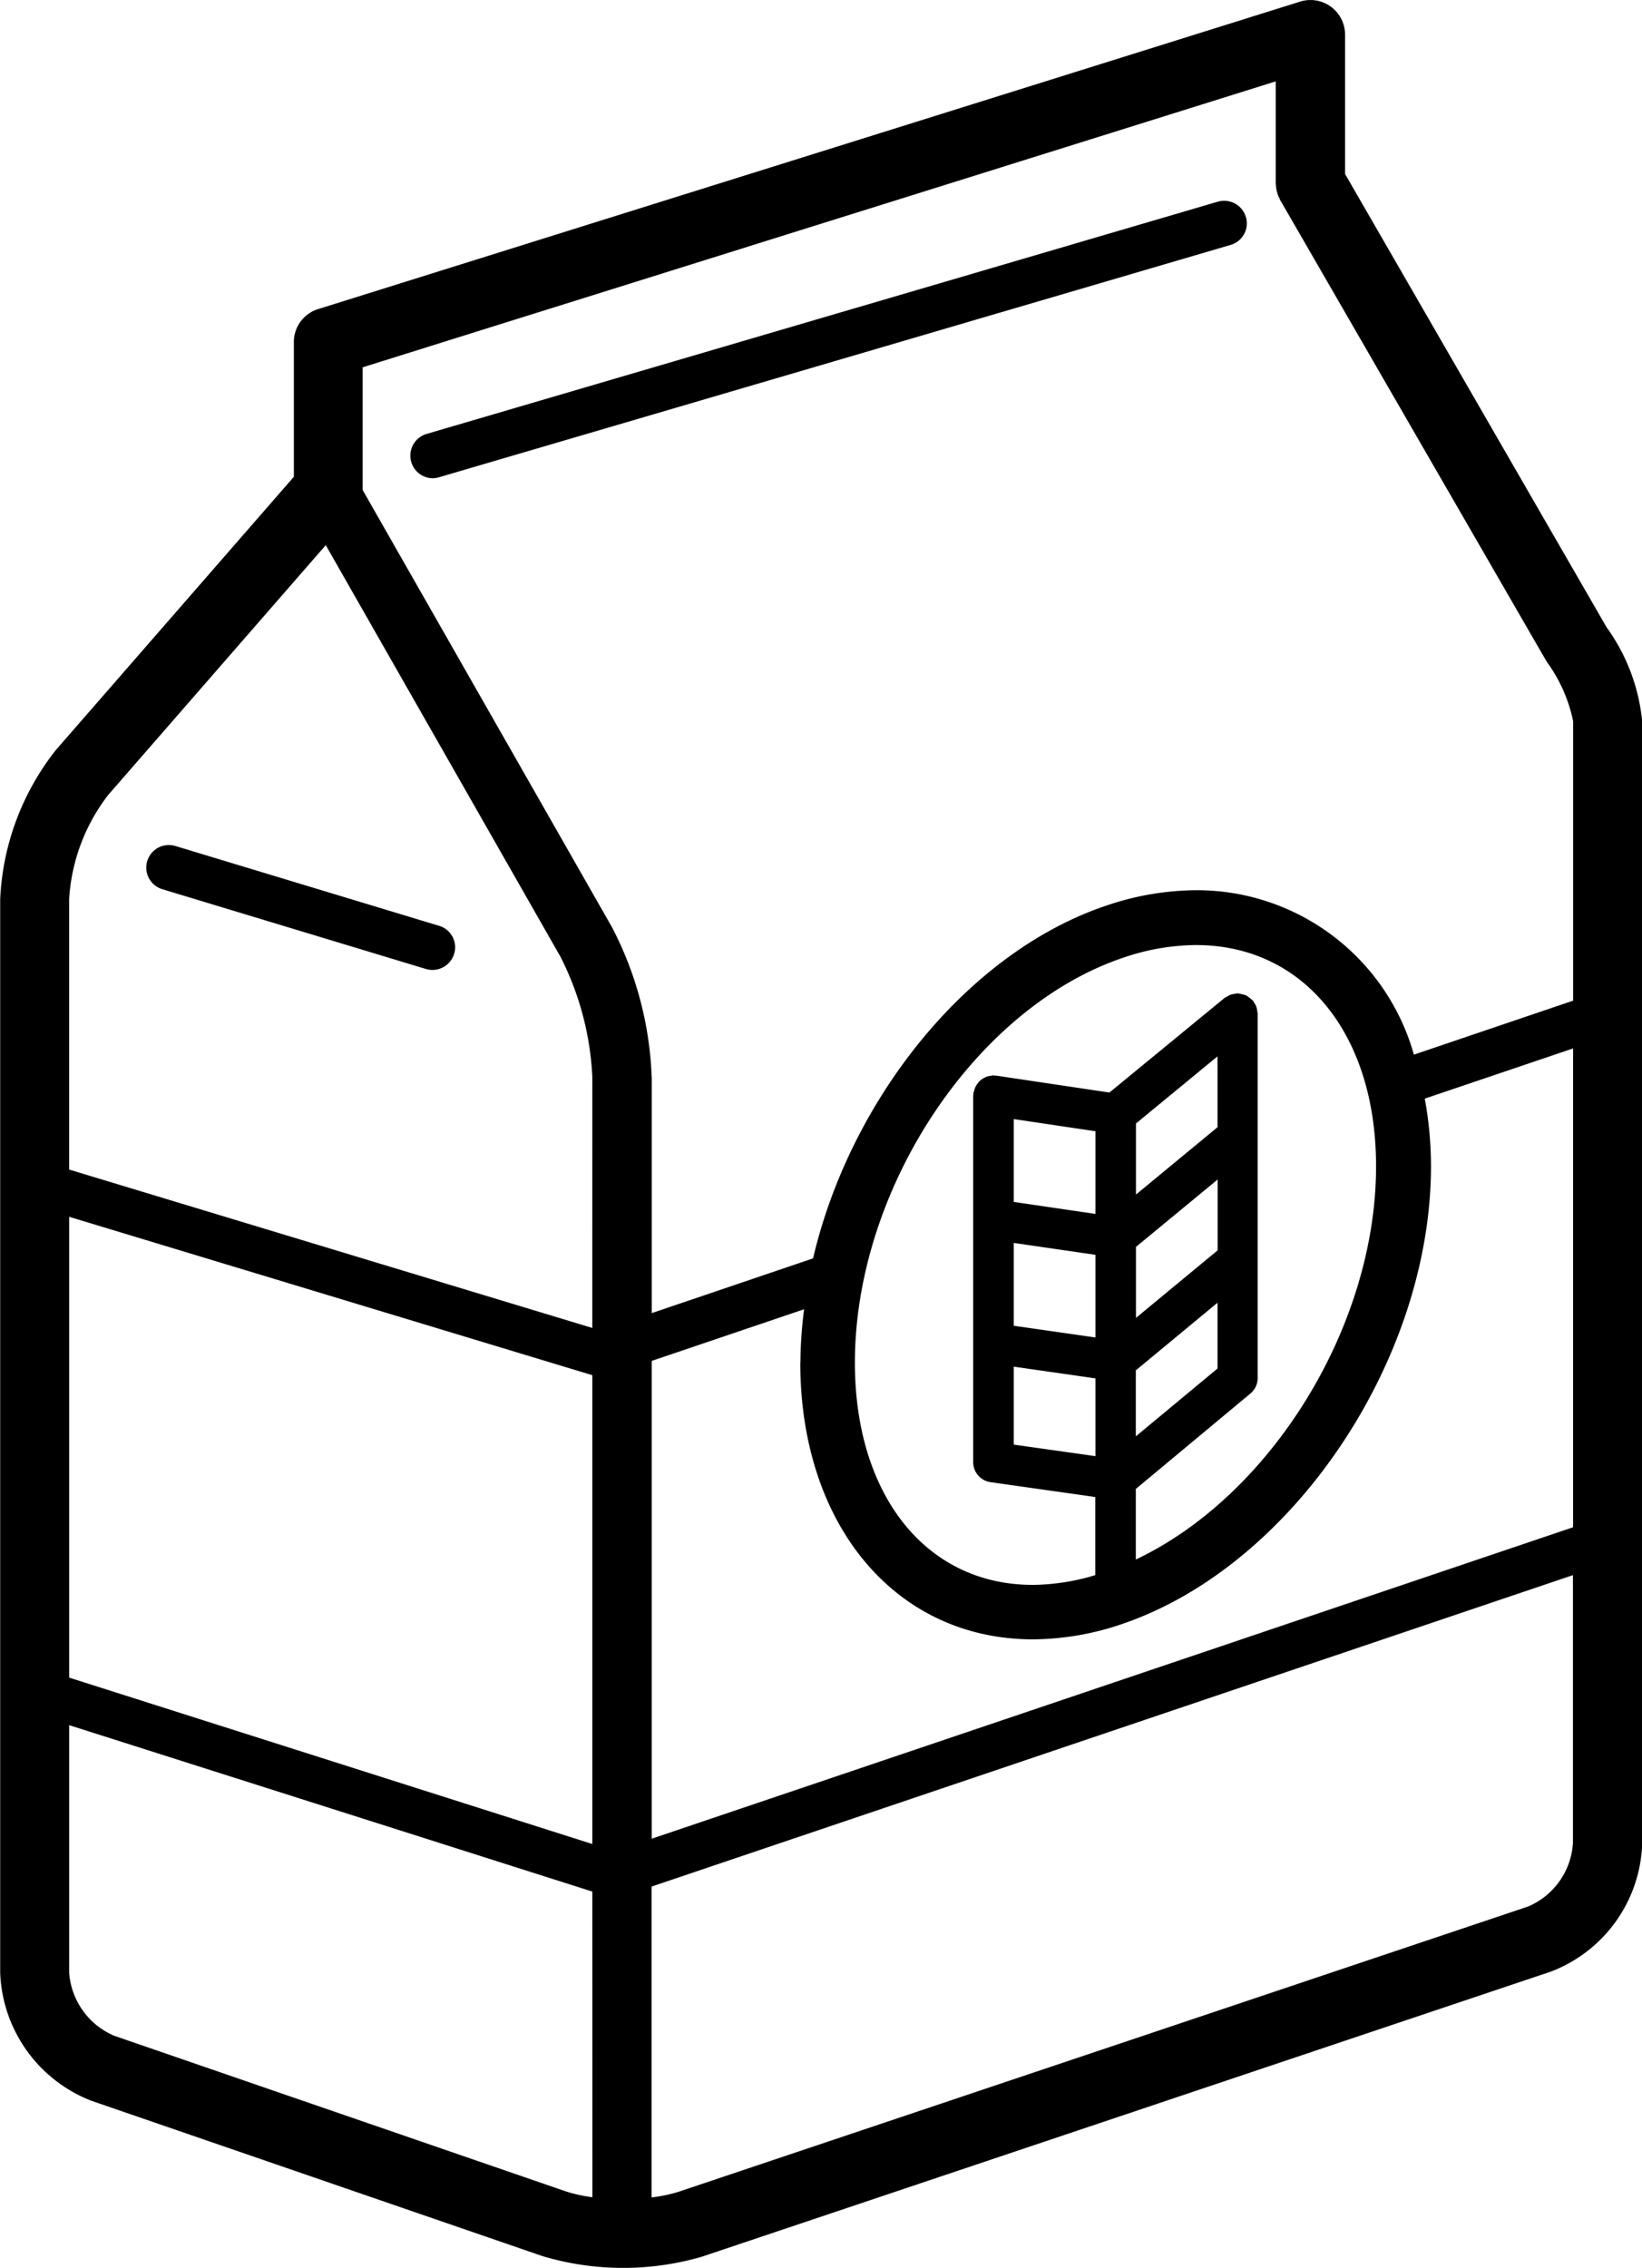 <svg xmlns="http://www.w3.org/2000/svg" width="59.465" height="82.128" viewBox="0 0 59.465 82.128"><path data-name="パス 1766" d="M56.964 66.786v-9.744L23.598 68.32v11.257a5.334 5.334 0 0 0 1-.212l30.741-10.322a2.673 2.673 0 0 0 1.622-2.261zM39.671 43.961v-2.994l-2.958-.441v3zm-2.958 5.531v2.823l2.958.418v-2.817zm2.958-1.057v-2.993l-2.958-.431v3zm1.463 5.485v2.556c4.889-2.314 8.7-8.435 8.7-14.242 0-4.791-2.621-8.01-6.524-8.01a8.268 8.268 0 0 0-2.6.447c-5.376 1.793-9.75 8.378-9.75 14.676 0 4.815 2.591 8.048 6.444 8.048a8.021 8.021 0 0 0 2.261-.353v-2.829l-3.792-.538a.733.733 0 0 1-.629-.727v-13.27c0-.017.01-.034.01-.051s-.007-.037 0-.057.023-.058.03-.088a.608.608 0 0 1 .051-.138.773.773 0 0 1 .073-.111.65.65 0 0 1 .1-.111.759.759 0 0 1 .1-.071 1.058 1.058 0 0 1 .134-.064.661.661 0 0 1 .138-.027.712.712 0 0 1 .091-.017c.02 0 .034.01.053.01a.27.27 0 0 1 .054 0l4.1.612 4.169-3.425a.71.71 0 0 1 .088-.047.539.539 0 0 1 .279-.1.978.978 0 0 1 .1-.021c.014 0 .024.007.034.007a.741.741 0 0 1 .148.03.882.882 0 0 1 .128.037.586.586 0 0 1 .108.074.884.884 0 0 1 .121.1c.01.01.021.014.028.021.02.027.027.057.047.084a.628.628 0 0 1 .071.135.717.717 0 0 1 .03.151.808.808 0 0 1 .017.095v13.2a.723.723 0 0 1-.266.562zm0-4.294v2.39l2.958-2.456v-2.383zm2.958-8.805v-2.566l-2.953 2.431v2.574zm-2.953 4.334v2.571l2.958-2.446v-2.565zm-12.152 4.189a15.639 15.639 0 0 1 .134-1.931l-5.518 1.87v17.303l33.366-11.278v-17.34l-5.371 1.818a13.569 13.569 0 0 1 .225 2.443c0 6.995-4.976 14.42-11.093 16.55a10.127 10.127 0 0 1-3.32.588c-4.963 0-8.428-4.121-8.428-10.027zm-5.383-10.35v8.559l5.841-1.982c1.353-5.779 5.612-11.107 10.648-12.785a10.261 10.261 0 0 1 3.227-.548 8.165 8.165 0 0 1 7.884 5.955l5.767-1.955v-10.12a5.535 5.535 0 0 0-.953-2.15l-.188-.323-9.461-16.388c-.021-.034-.03-.071-.051-.108s-.023-.053-.037-.081c-.016-.05-.03-.1-.044-.151-.006-.028-.013-.054-.016-.081-.007-.044-.01-.088-.014-.131a.46.46 0 0 1-.007-.067V2.947L13.133 13.302v4.442l9.03 15.834a12.736 12.736 0 0 1 1.437 5.417zm-2.153 0a10.708 10.708 0 0 0-1.154-4.347l-8.5-14.905-7.883 9.051a6.86 6.86 0 0 0-1.41 3.761v9.8L21.45 48.09zm0 10.807L2.505 44.065v16.688l18.946 6.026zm0 18.7L2.505 62.475v8.966a2.691 2.691 0 0 0 1.629 2.281l16.335 5.629a5.252 5.252 0 0 0 .985.219zm38.02-42.38v40.66a5.138 5.138 0 0 1-3.327 4.626L25.403 81.729a10.226 10.226 0 0 1-5.75-.024L3.318 76.08a5.178 5.178 0 0 1-3.311-4.643V32.554a9.392 9.392 0 0 1 2.022-5.4l8.613-9.888v-4.88a1.246 1.246 0 0 1 .874-1.191L47.086.058a1.252 1.252 0 0 1 1.625 1.191V6.3l9.471 16.416a6.96 6.96 0 0 1 1.289 3.4zM45.119 7.86a.819.819 0 0 0-1.016-.556l-28.669 8.415a.819.819 0 0 0 .229 1.6.794.794 0 0 0 .232-.034L44.564 8.87a.813.813 0 0 0 .556-1.015zM16.446 34.543a.82.82 0 0 1-.784.582.8.8 0 0 1-.236-.034l-9.549-2.89a.817.817 0 0 1 .475-1.564l9.549 2.89a.809.809 0 0 1 .545 1.016z"/></svg>